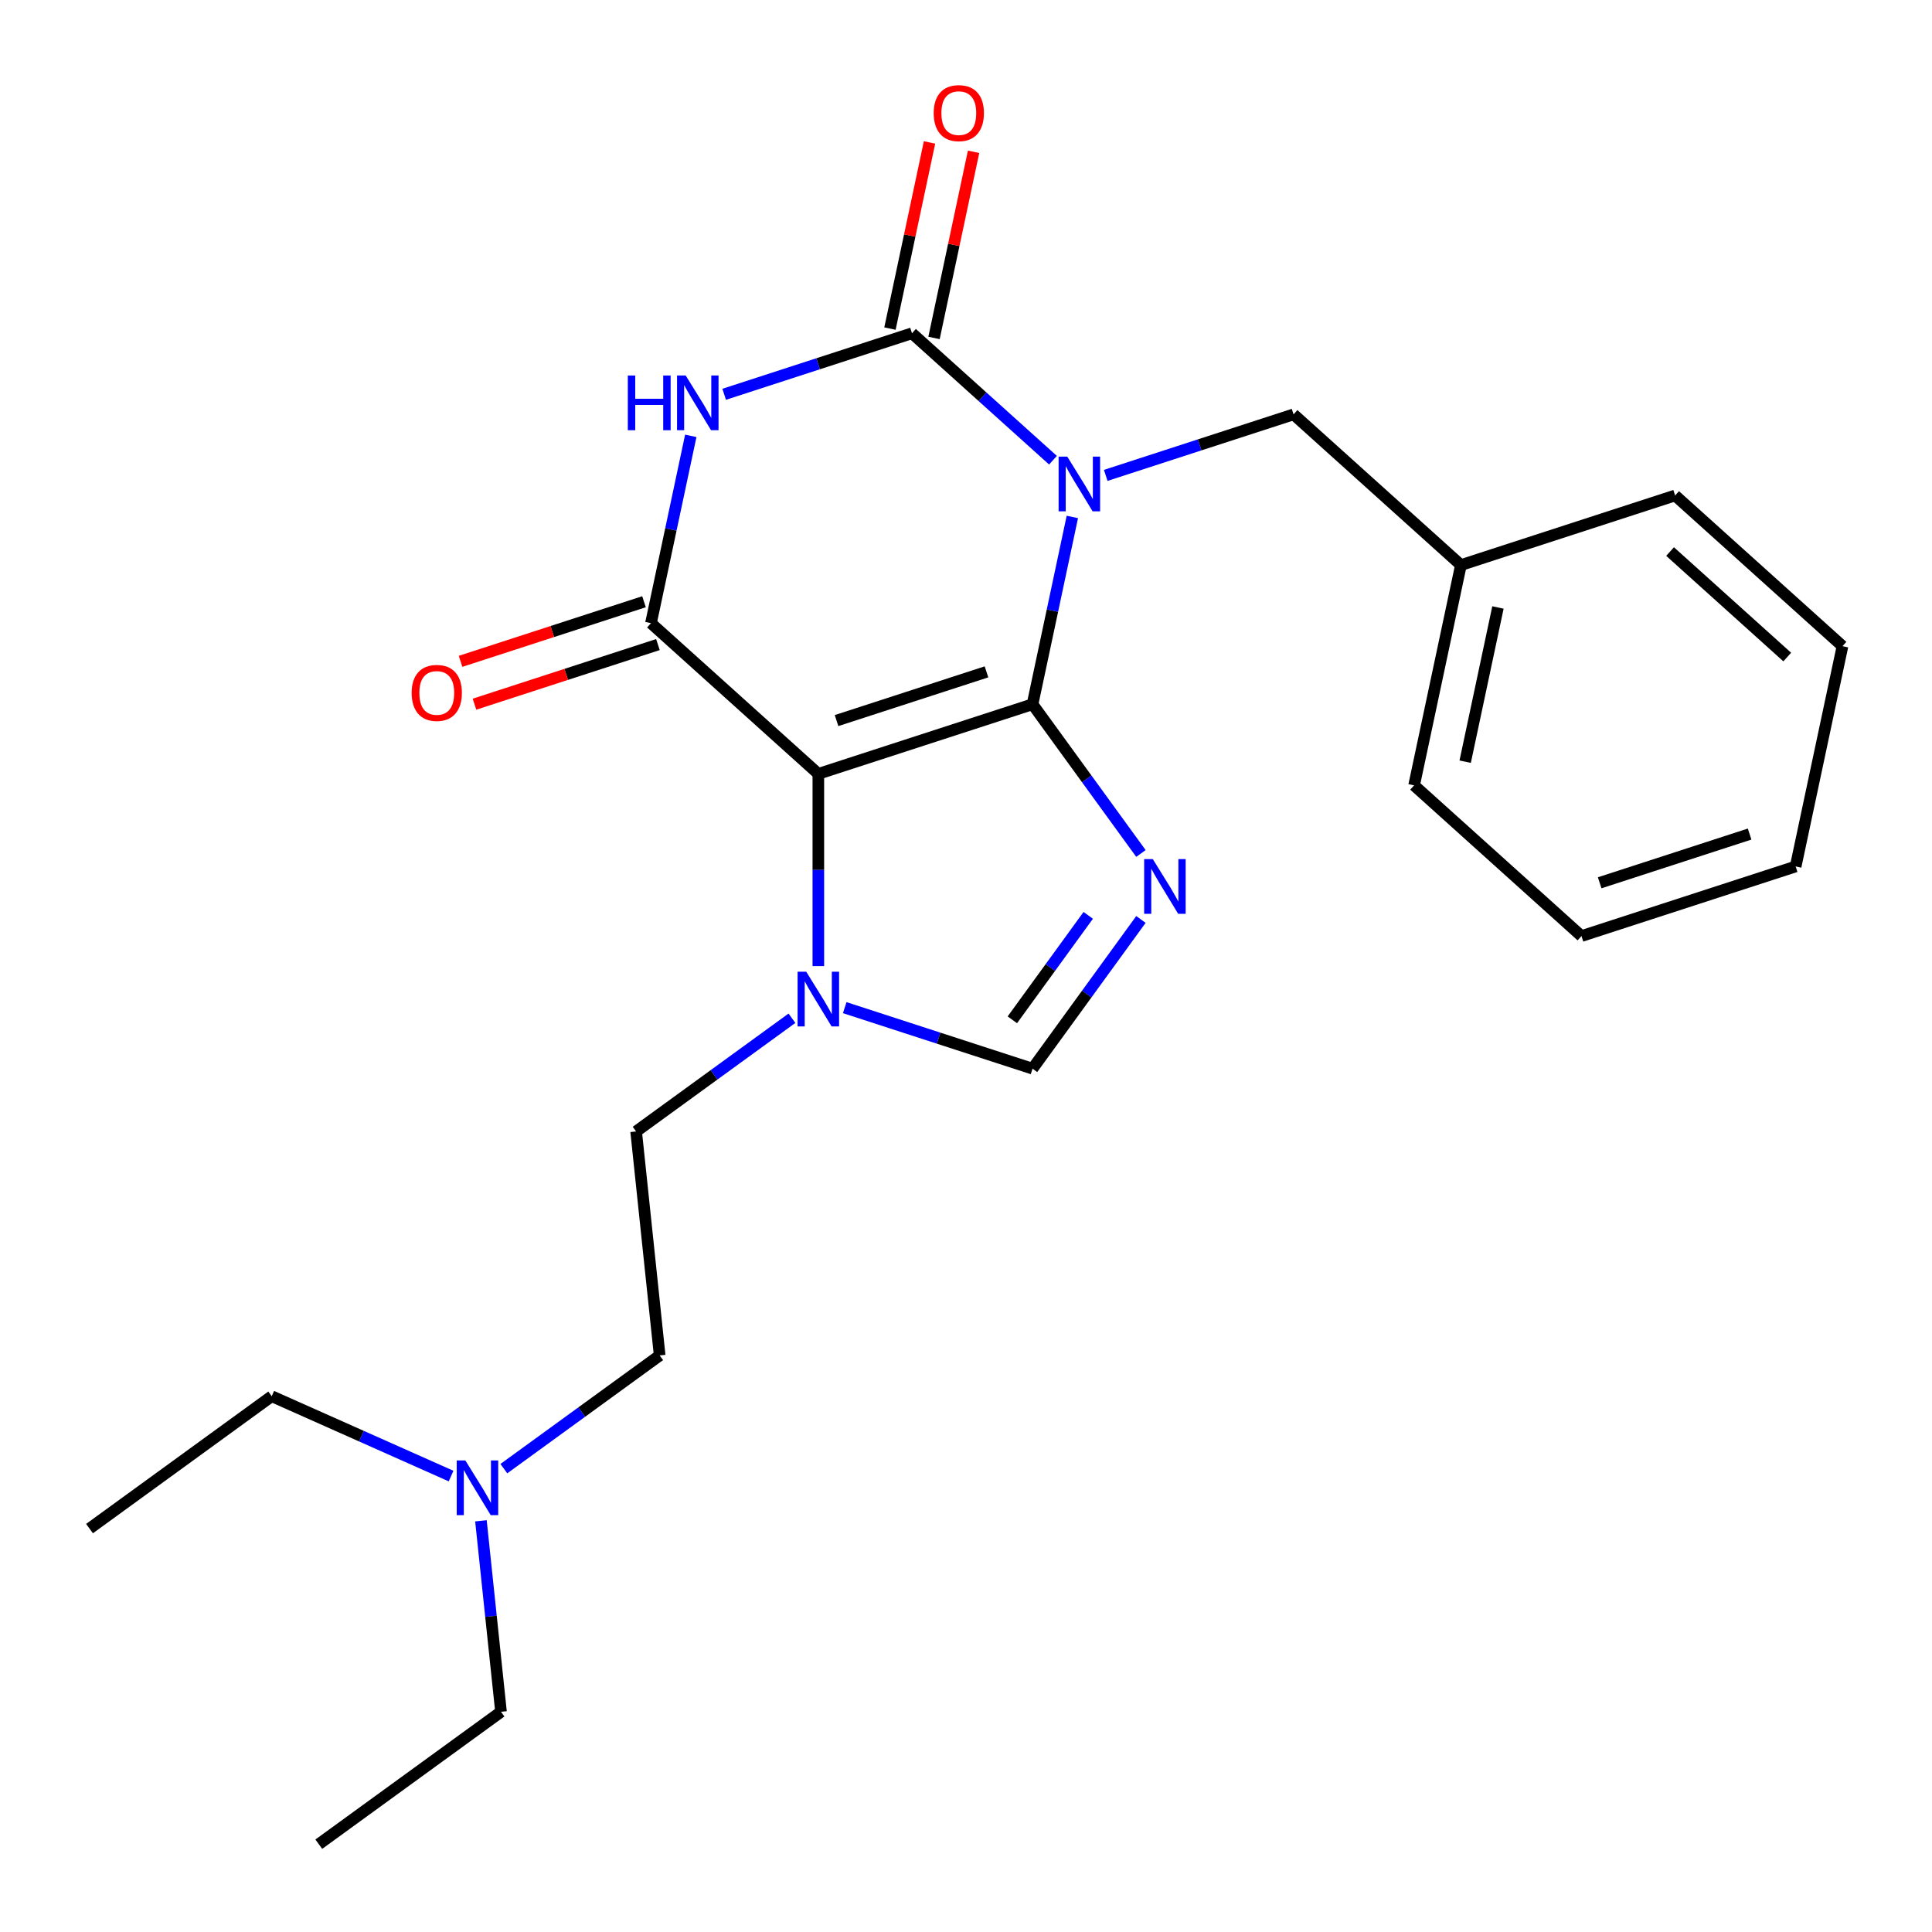 <?xml version='1.0' encoding='iso-8859-1'?>
<svg version='1.1' baseProfile='full'
              xmlns='http://www.w3.org/2000/svg'
                      xmlns:rdkit='http://www.rdkit.org/xml'
                      xmlns:xlink='http://www.w3.org/1999/xlink'
                  xml:space='preserve'
width='1000px' height='1000px' viewBox='0 0 1000 1000'>
<!-- END OF HEADER -->
<rect style='opacity:1.0;fill:#FFFFFF;stroke:none' width='1000' height='1000' x='0' y='0'> </rect>
<path class='bond-0' d='M 534.436,364.524 L 544.74,316.049' style='fill:none;fill-rule:evenodd;stroke:#000000;stroke-width:6px;stroke-linecap:butt;stroke-linejoin:miter;stroke-opacity:1' />
<path class='bond-0' d='M 544.74,316.049 L 555.044,267.574' style='fill:none;fill-rule:evenodd;stroke:#0000FF;stroke-width:6px;stroke-linecap:butt;stroke-linejoin:miter;stroke-opacity:1' />
<path class='bond-1' d='M 534.436,364.524 L 423.569,400.547' style='fill:none;fill-rule:evenodd;stroke:#000000;stroke-width:6px;stroke-linecap:butt;stroke-linejoin:miter;stroke-opacity:1' />
<path class='bond-1' d='M 510.601,347.754 L 432.995,372.97' style='fill:none;fill-rule:evenodd;stroke:#000000;stroke-width:6px;stroke-linecap:butt;stroke-linejoin:miter;stroke-opacity:1' />
<path class='bond-4' d='M 534.436,364.524 L 562.493,403.142' style='fill:none;fill-rule:evenodd;stroke:#000000;stroke-width:6px;stroke-linecap:butt;stroke-linejoin:miter;stroke-opacity:1' />
<path class='bond-4' d='M 562.493,403.142 L 590.55,441.759' style='fill:none;fill-rule:evenodd;stroke:#0000FF;stroke-width:6px;stroke-linecap:butt;stroke-linejoin:miter;stroke-opacity:1' />
<path class='bond-2' d='M 545.018,238.205 L 508.531,205.351' style='fill:none;fill-rule:evenodd;stroke:#0000FF;stroke-width:6px;stroke-linecap:butt;stroke-linejoin:miter;stroke-opacity:1' />
<path class='bond-2' d='M 508.531,205.351 L 472.043,172.497' style='fill:none;fill-rule:evenodd;stroke:#000000;stroke-width:6px;stroke-linecap:butt;stroke-linejoin:miter;stroke-opacity:1' />
<path class='bond-8' d='M 572.327,246.063 L 620.933,230.27' style='fill:none;fill-rule:evenodd;stroke:#0000FF;stroke-width:6px;stroke-linecap:butt;stroke-linejoin:miter;stroke-opacity:1' />
<path class='bond-8' d='M 620.933,230.27 L 669.54,214.477' style='fill:none;fill-rule:evenodd;stroke:#000000;stroke-width:6px;stroke-linecap:butt;stroke-linejoin:miter;stroke-opacity:1' />
<path class='bond-5' d='M 423.569,400.547 L 336.939,322.545' style='fill:none;fill-rule:evenodd;stroke:#000000;stroke-width:6px;stroke-linecap:butt;stroke-linejoin:miter;stroke-opacity:1' />
<path class='bond-6' d='M 423.569,400.547 L 423.569,450.296' style='fill:none;fill-rule:evenodd;stroke:#000000;stroke-width:6px;stroke-linecap:butt;stroke-linejoin:miter;stroke-opacity:1' />
<path class='bond-6' d='M 423.569,450.296 L 423.569,500.045' style='fill:none;fill-rule:evenodd;stroke:#0000FF;stroke-width:6px;stroke-linecap:butt;stroke-linejoin:miter;stroke-opacity:1' />
<path class='bond-9' d='M 483.445,174.921 L 493.685,126.746' style='fill:none;fill-rule:evenodd;stroke:#000000;stroke-width:6px;stroke-linecap:butt;stroke-linejoin:miter;stroke-opacity:1' />
<path class='bond-9' d='M 493.685,126.746 L 503.925,78.57' style='fill:none;fill-rule:evenodd;stroke:#FF0000;stroke-width:6px;stroke-linecap:butt;stroke-linejoin:miter;stroke-opacity:1' />
<path class='bond-9' d='M 460.64,170.074 L 470.88,121.898' style='fill:none;fill-rule:evenodd;stroke:#000000;stroke-width:6px;stroke-linecap:butt;stroke-linejoin:miter;stroke-opacity:1' />
<path class='bond-9' d='M 470.88,121.898 L 481.12,73.723' style='fill:none;fill-rule:evenodd;stroke:#FF0000;stroke-width:6px;stroke-linecap:butt;stroke-linejoin:miter;stroke-opacity:1' />
<path class='bond-25' d='M 472.043,172.497 L 423.436,188.29' style='fill:none;fill-rule:evenodd;stroke:#000000;stroke-width:6px;stroke-linecap:butt;stroke-linejoin:miter;stroke-opacity:1' />
<path class='bond-25' d='M 423.436,188.29 L 374.83,204.084' style='fill:none;fill-rule:evenodd;stroke:#0000FF;stroke-width:6px;stroke-linecap:butt;stroke-linejoin:miter;stroke-opacity:1' />
<path class='bond-3' d='M 357.547,225.594 L 347.243,274.07' style='fill:none;fill-rule:evenodd;stroke:#0000FF;stroke-width:6px;stroke-linecap:butt;stroke-linejoin:miter;stroke-opacity:1' />
<path class='bond-3' d='M 347.243,274.07 L 336.939,322.545' style='fill:none;fill-rule:evenodd;stroke:#000000;stroke-width:6px;stroke-linecap:butt;stroke-linejoin:miter;stroke-opacity:1' />
<path class='bond-7' d='M 590.55,475.908 L 562.493,514.525' style='fill:none;fill-rule:evenodd;stroke:#0000FF;stroke-width:6px;stroke-linecap:butt;stroke-linejoin:miter;stroke-opacity:1' />
<path class='bond-7' d='M 562.493,514.525 L 534.436,553.142' style='fill:none;fill-rule:evenodd;stroke:#000000;stroke-width:6px;stroke-linecap:butt;stroke-linejoin:miter;stroke-opacity:1' />
<path class='bond-7' d='M 563.271,473.789 L 543.631,500.821' style='fill:none;fill-rule:evenodd;stroke:#0000FF;stroke-width:6px;stroke-linecap:butt;stroke-linejoin:miter;stroke-opacity:1' />
<path class='bond-7' d='M 543.631,500.821 L 523.991,527.853' style='fill:none;fill-rule:evenodd;stroke:#000000;stroke-width:6px;stroke-linecap:butt;stroke-linejoin:miter;stroke-opacity:1' />
<path class='bond-10' d='M 333.337,311.458 L 285.861,326.884' style='fill:none;fill-rule:evenodd;stroke:#000000;stroke-width:6px;stroke-linecap:butt;stroke-linejoin:miter;stroke-opacity:1' />
<path class='bond-10' d='M 285.861,326.884 L 238.384,342.31' style='fill:none;fill-rule:evenodd;stroke:#FF0000;stroke-width:6px;stroke-linecap:butt;stroke-linejoin:miter;stroke-opacity:1' />
<path class='bond-10' d='M 340.541,333.632 L 293.065,349.058' style='fill:none;fill-rule:evenodd;stroke:#000000;stroke-width:6px;stroke-linecap:butt;stroke-linejoin:miter;stroke-opacity:1' />
<path class='bond-10' d='M 293.065,349.058 L 245.589,364.484' style='fill:none;fill-rule:evenodd;stroke:#FF0000;stroke-width:6px;stroke-linecap:butt;stroke-linejoin:miter;stroke-opacity:1' />
<path class='bond-11' d='M 409.915,527.04 L 369.588,556.339' style='fill:none;fill-rule:evenodd;stroke:#0000FF;stroke-width:6px;stroke-linecap:butt;stroke-linejoin:miter;stroke-opacity:1' />
<path class='bond-11' d='M 369.588,556.339 L 329.26,585.639' style='fill:none;fill-rule:evenodd;stroke:#000000;stroke-width:6px;stroke-linecap:butt;stroke-linejoin:miter;stroke-opacity:1' />
<path class='bond-24' d='M 437.223,521.556 L 485.83,537.349' style='fill:none;fill-rule:evenodd;stroke:#0000FF;stroke-width:6px;stroke-linecap:butt;stroke-linejoin:miter;stroke-opacity:1' />
<path class='bond-24' d='M 485.83,537.349 L 534.436,553.142' style='fill:none;fill-rule:evenodd;stroke:#000000;stroke-width:6px;stroke-linecap:butt;stroke-linejoin:miter;stroke-opacity:1' />
<path class='bond-14' d='M 669.54,214.477 L 756.17,292.479' style='fill:none;fill-rule:evenodd;stroke:#000000;stroke-width:6px;stroke-linecap:butt;stroke-linejoin:miter;stroke-opacity:1' />
<path class='bond-13' d='M 329.26,585.639 L 341.445,701.573' style='fill:none;fill-rule:evenodd;stroke:#000000;stroke-width:6px;stroke-linecap:butt;stroke-linejoin:miter;stroke-opacity:1' />
<path class='bond-12' d='M 260.791,760.172 L 301.118,730.872' style='fill:none;fill-rule:evenodd;stroke:#0000FF;stroke-width:6px;stroke-linecap:butt;stroke-linejoin:miter;stroke-opacity:1' />
<path class='bond-12' d='M 301.118,730.872 L 341.445,701.573' style='fill:none;fill-rule:evenodd;stroke:#000000;stroke-width:6px;stroke-linecap:butt;stroke-linejoin:miter;stroke-opacity:1' />
<path class='bond-15' d='M 248.931,787.167 L 254.126,836.596' style='fill:none;fill-rule:evenodd;stroke:#0000FF;stroke-width:6px;stroke-linecap:butt;stroke-linejoin:miter;stroke-opacity:1' />
<path class='bond-15' d='M 254.126,836.596 L 259.321,886.026' style='fill:none;fill-rule:evenodd;stroke:#000000;stroke-width:6px;stroke-linecap:butt;stroke-linejoin:miter;stroke-opacity:1' />
<path class='bond-16' d='M 233.482,764.013 L 187.062,743.345' style='fill:none;fill-rule:evenodd;stroke:#0000FF;stroke-width:6px;stroke-linecap:butt;stroke-linejoin:miter;stroke-opacity:1' />
<path class='bond-16' d='M 187.062,743.345 L 140.642,722.678' style='fill:none;fill-rule:evenodd;stroke:#000000;stroke-width:6px;stroke-linecap:butt;stroke-linejoin:miter;stroke-opacity:1' />
<path class='bond-17' d='M 756.17,292.479 L 731.933,406.504' style='fill:none;fill-rule:evenodd;stroke:#000000;stroke-width:6px;stroke-linecap:butt;stroke-linejoin:miter;stroke-opacity:1' />
<path class='bond-17' d='M 775.339,314.43 L 758.374,394.247' style='fill:none;fill-rule:evenodd;stroke:#000000;stroke-width:6px;stroke-linecap:butt;stroke-linejoin:miter;stroke-opacity:1' />
<path class='bond-18' d='M 756.17,292.479 L 867.037,256.456' style='fill:none;fill-rule:evenodd;stroke:#000000;stroke-width:6px;stroke-linecap:butt;stroke-linejoin:miter;stroke-opacity:1' />
<path class='bond-20' d='M 259.321,886.026 L 165.012,954.545' style='fill:none;fill-rule:evenodd;stroke:#000000;stroke-width:6px;stroke-linecap:butt;stroke-linejoin:miter;stroke-opacity:1' />
<path class='bond-19' d='M 140.642,722.678 L 46.333,791.197' style='fill:none;fill-rule:evenodd;stroke:#000000;stroke-width:6px;stroke-linecap:butt;stroke-linejoin:miter;stroke-opacity:1' />
<path class='bond-22' d='M 731.933,406.504 L 818.563,484.506' style='fill:none;fill-rule:evenodd;stroke:#000000;stroke-width:6px;stroke-linecap:butt;stroke-linejoin:miter;stroke-opacity:1' />
<path class='bond-21' d='M 867.037,256.456 L 953.667,334.458' style='fill:none;fill-rule:evenodd;stroke:#000000;stroke-width:6px;stroke-linecap:butt;stroke-linejoin:miter;stroke-opacity:1' />
<path class='bond-21' d='M 864.431,285.482 L 925.072,340.084' style='fill:none;fill-rule:evenodd;stroke:#000000;stroke-width:6px;stroke-linecap:butt;stroke-linejoin:miter;stroke-opacity:1' />
<path class='bond-23' d='M 953.667,334.458 L 929.43,448.483' style='fill:none;fill-rule:evenodd;stroke:#000000;stroke-width:6px;stroke-linecap:butt;stroke-linejoin:miter;stroke-opacity:1' />
<path class='bond-26' d='M 818.563,484.506 L 929.43,448.483' style='fill:none;fill-rule:evenodd;stroke:#000000;stroke-width:6px;stroke-linecap:butt;stroke-linejoin:miter;stroke-opacity:1' />
<path class='bond-26' d='M 827.989,456.929 L 905.595,431.713' style='fill:none;fill-rule:evenodd;stroke:#000000;stroke-width:6px;stroke-linecap:butt;stroke-linejoin:miter;stroke-opacity:1' />
<path  class='atom-1' d='M 552.413 236.339
L 561.693 251.339
Q 562.613 252.819, 564.093 255.499
Q 565.573 258.179, 565.653 258.339
L 565.653 236.339
L 569.413 236.339
L 569.413 264.659
L 565.533 264.659
L 555.573 248.259
Q 554.413 246.339, 553.173 244.139
Q 551.973 241.939, 551.613 241.259
L 551.613 264.659
L 547.933 264.659
L 547.933 236.339
L 552.413 236.339
' fill='#0000FF'/>
<path  class='atom-4' d='M 324.956 194.36
L 328.796 194.36
L 328.796 206.4
L 343.276 206.4
L 343.276 194.36
L 347.116 194.36
L 347.116 222.68
L 343.276 222.68
L 343.276 209.6
L 328.796 209.6
L 328.796 222.68
L 324.956 222.68
L 324.956 194.36
' fill='#0000FF'/>
<path  class='atom-4' d='M 354.916 194.36
L 364.196 209.36
Q 365.116 210.84, 366.596 213.52
Q 368.076 216.2, 368.156 216.36
L 368.156 194.36
L 371.916 194.36
L 371.916 222.68
L 368.036 222.68
L 358.076 206.28
Q 356.916 204.36, 355.676 202.16
Q 354.476 199.96, 354.116 199.28
L 354.116 222.68
L 350.436 222.68
L 350.436 194.36
L 354.916 194.36
' fill='#0000FF'/>
<path  class='atom-5' d='M 596.696 444.673
L 605.976 459.673
Q 606.896 461.153, 608.376 463.833
Q 609.856 466.513, 609.936 466.673
L 609.936 444.673
L 613.696 444.673
L 613.696 472.993
L 609.816 472.993
L 599.856 456.593
Q 598.696 454.673, 597.456 452.473
Q 596.256 450.273, 595.896 449.593
L 595.896 472.993
L 592.216 472.993
L 592.216 444.673
L 596.696 444.673
' fill='#0000FF'/>
<path  class='atom-7' d='M 417.309 502.96
L 426.589 517.96
Q 427.509 519.44, 428.989 522.12
Q 430.469 524.8, 430.549 524.96
L 430.549 502.96
L 434.309 502.96
L 434.309 531.28
L 430.429 531.28
L 420.469 514.88
Q 419.309 512.96, 418.069 510.76
Q 416.869 508.56, 416.509 507.88
L 416.509 531.28
L 412.829 531.28
L 412.829 502.96
L 417.309 502.96
' fill='#0000FF'/>
<path  class='atom-10' d='M 483.279 58.552
Q 483.279 51.752, 486.639 47.952
Q 489.999 44.152, 496.279 44.152
Q 502.559 44.152, 505.919 47.952
Q 509.279 51.752, 509.279 58.552
Q 509.279 65.432, 505.879 69.352
Q 502.479 73.232, 496.279 73.232
Q 490.039 73.232, 486.639 69.352
Q 483.279 65.472, 483.279 58.552
M 496.279 70.032
Q 500.599 70.032, 502.919 67.152
Q 505.279 64.232, 505.279 58.552
Q 505.279 52.992, 502.919 50.192
Q 500.599 47.352, 496.279 47.352
Q 491.959 47.352, 489.599 50.152
Q 487.279 52.952, 487.279 58.552
Q 487.279 64.272, 489.599 67.152
Q 491.959 70.032, 496.279 70.032
' fill='#FF0000'/>
<path  class='atom-11' d='M 213.072 358.648
Q 213.072 351.848, 216.432 348.048
Q 219.792 344.248, 226.072 344.248
Q 232.352 344.248, 235.712 348.048
Q 239.072 351.848, 239.072 358.648
Q 239.072 365.528, 235.672 369.448
Q 232.272 373.328, 226.072 373.328
Q 219.832 373.328, 216.432 369.448
Q 213.072 365.568, 213.072 358.648
M 226.072 370.128
Q 230.392 370.128, 232.712 367.248
Q 235.072 364.328, 235.072 358.648
Q 235.072 353.088, 232.712 350.288
Q 230.392 347.448, 226.072 347.448
Q 221.752 347.448, 219.392 350.248
Q 217.072 353.048, 217.072 358.648
Q 217.072 364.368, 219.392 367.248
Q 221.752 370.128, 226.072 370.128
' fill='#FF0000'/>
<path  class='atom-13' d='M 240.876 755.932
L 250.156 770.932
Q 251.076 772.412, 252.556 775.092
Q 254.036 777.772, 254.116 777.932
L 254.116 755.932
L 257.876 755.932
L 257.876 784.252
L 253.996 784.252
L 244.036 767.852
Q 242.876 765.932, 241.636 763.732
Q 240.436 761.532, 240.076 760.852
L 240.076 784.252
L 236.396 784.252
L 236.396 755.932
L 240.876 755.932
' fill='#0000FF'/>
</svg>
